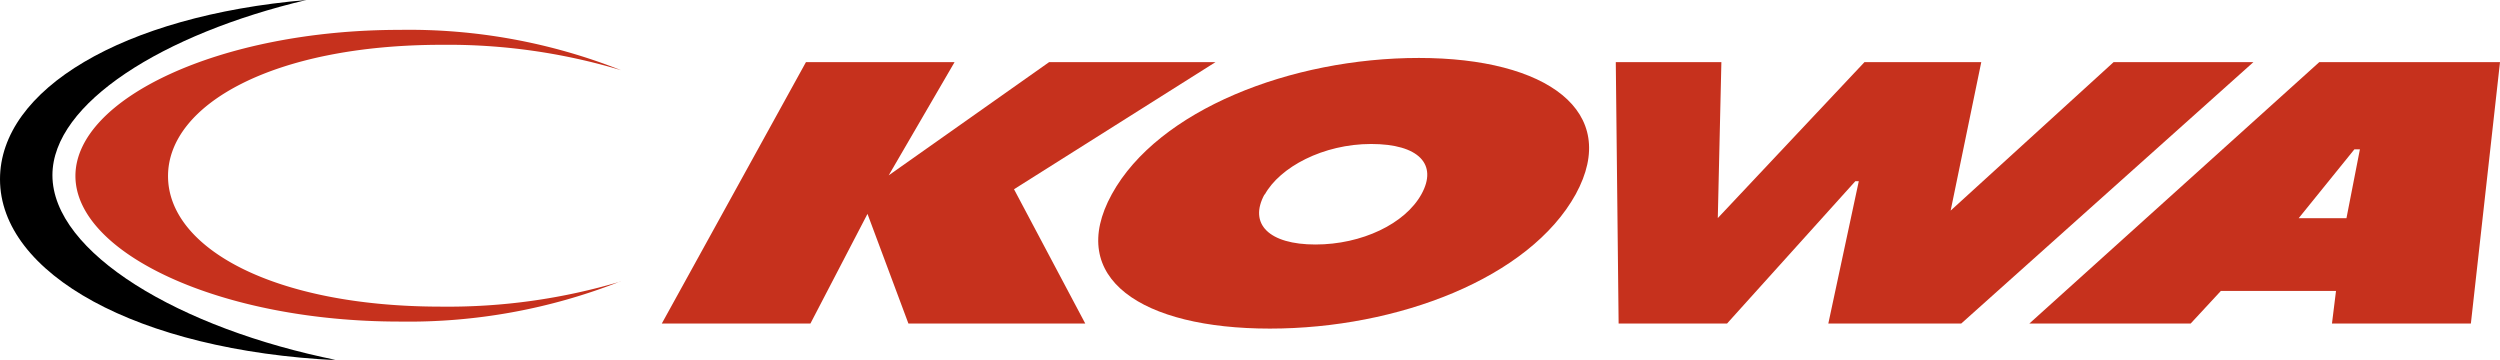 <svg xmlns="http://www.w3.org/2000/svg" viewBox="0 0 167.38 24.09"><defs><style>.cls-1{fill:#c6311d;}</style></defs><path d="M3.51,11.73c0-4.82,7.41-9.46,17-11.73C8.19,1.06,0,6,0,12c0,6.3,9.12,11.47,22.6,12.12C12,22,3.51,16.91,3.51,11.73"/><path class="cls-1" d="M41.54,18.85a40.42,40.42,0,0,1-12,1.68c-11.22,0-18.29-3.92-18.29-8.74S18.36,3,29.58,3a40.2,40.2,0,0,1,12,1.7A38.56,38.56,0,0,0,26.76,2c-12,0-21.71,4.6-21.71,9.78s9.72,9.75,21.71,9.75a38.71,38.71,0,0,0,14.78-2.69"/><polygon class="cls-1" points="58.08 14.32 54.26 21.66 44.31 21.66 53.96 4.16 63.91 4.16 59.5 11.74 70.24 4.16 81.38 4.16 67.89 12.67 72.66 21.66 60.82 21.66 58.08 14.32"/><path class="cls-1" d="M105.5,13c-3.1,5.62-11.92,9-20.48,9s-13.68-3.36-10.58-9S86.44,3.88,95,3.88,108.53,7.45,105.5,13M84.67,13c-1.1,2,.3,3.37,3.4,3.37s6-1.38,7.1-3.37S95,9.64,91.8,9.64s-6.11,1.54-7.13,3.4"/><polygon class="cls-1" points="115.63 21.66 108.37 21.66 108.18 4.16 115.25 4.16 115.01 14.6 124.83 4.16 132.65 4.16 130.6 14.1 141.51 4.16 150.87 4.16 131.31 21.66 122.41 21.66 124.45 12.13 124.22 12.13 115.63 21.66"/><path class="cls-1" d="M146.67,21.66h-10.8l19.41-17.5h12.1l-1.95,17.5h-9.3l.27-2.18h-7.71ZM158,10h-.37l-3.73,4.61h3.2Z"/></svg>